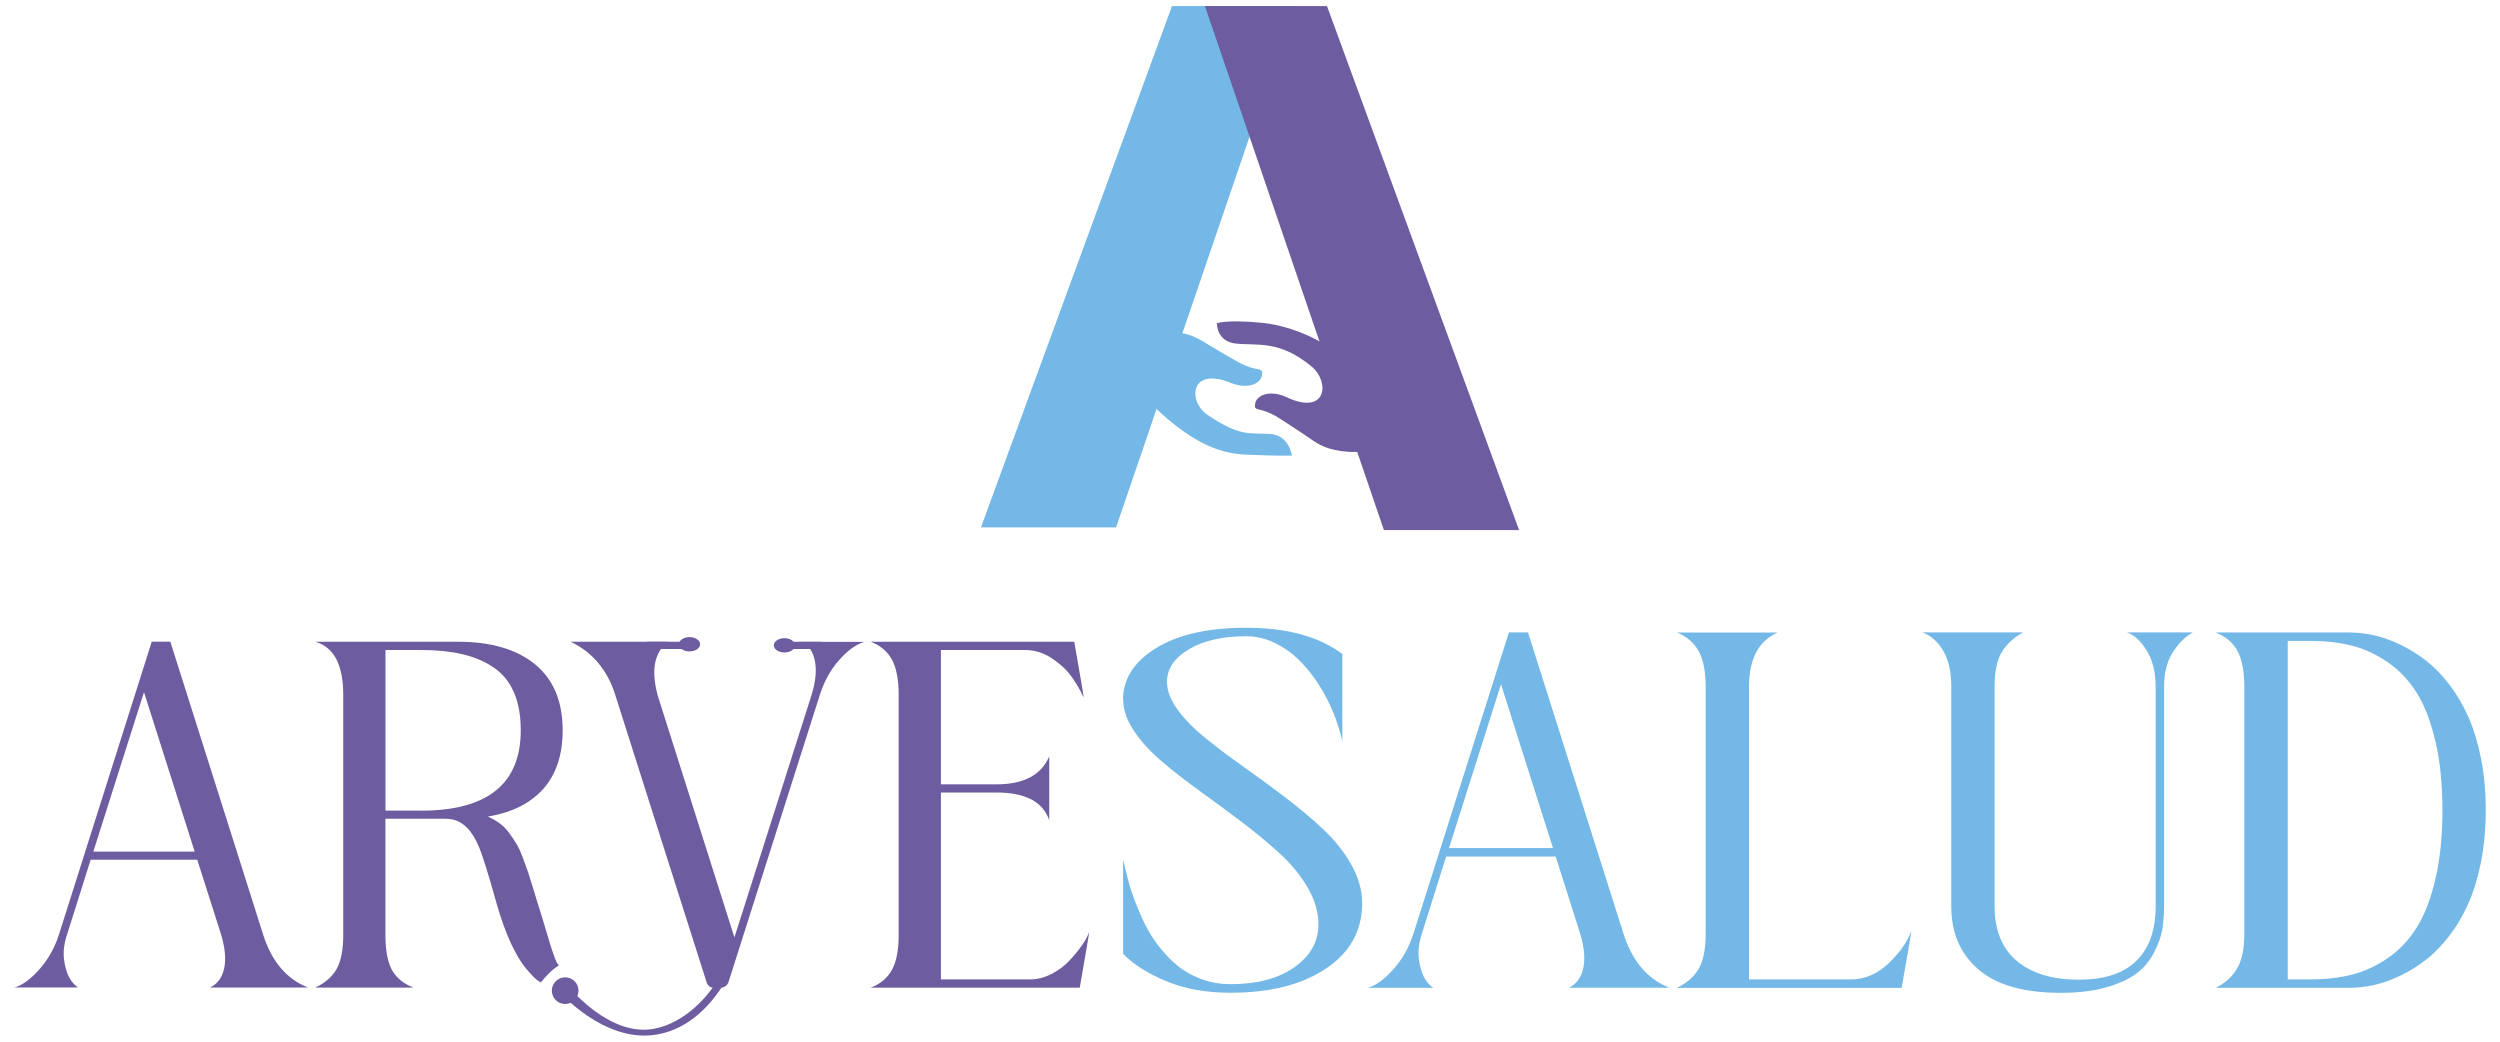 <svg xmlns="http://www.w3.org/2000/svg" id="Capa_1" width="300" height="125" viewBox="0 0 300 125"><g><polygon points="117.71 63.29 133.93 63.29 155.3 .73 140.64 .73 117.71 63.29" fill="#74b8e7"></polygon><polygon points="182.29 63.61 166.07 63.61 144.59 .73 159.24 .73 182.29 63.61" fill="#6d5da0"></polygon><path d="M168.93,54.05s-1.23-5.12-6.65-10.23c-3.79-3.57-8.25-4.84-10.92-5.09-4.21-.4-5.34.06-5.34.06,0,0-.04,2.21,2.3,2.44,2.64.27,5.2-.44,9.07,2.75,2.22,1.83,1.86,6.02-3.12,3.63-1.92-.85-3.7-.21-3.68,1.11,0,.59.67.18,2.48,1.2.46.25,3.03,1.95,3.56,2.31,1.44.99,2.18,1.59,4.33,1.9,3.64.52,6.31-1.03,7.97-.09Z" fill="#6d5da0"></path><path d="M132.86,40.34s1.5,5.05,7.17,9.87c3.98,3.37,6.84,4.24,9.52,4.35,4.23.18,5.48.11,5.48.11,0,0-.32-2.48-2.66-2.6-2.65-.13-3.61.3-7.46-2.28-2.38-1.6-2.17-5.92,2.93-3.79,1.96.75,3.7.02,3.62-1.3-.04-.59-.67-.15-2.54-1.07-.47-.23-3.13-1.79-3.67-2.12-1.49-.91-2.26-1.47-4.43-1.67-3.66-.33-6.24,1.36-7.95.51Z" fill="#74b8e7"></path></g><path d="M134.76,83.99c0-2.52,1.32-4.59,3.97-6.22,2.65-1.63,6.25-2.44,10.81-2.44,4.9,0,8.74,1.05,11.54,3.15v10.47c-.26-1.15-.62-2.31-1.1-3.48-.48-1.17-1.07-2.3-1.78-3.4-.71-1.1-1.5-2.07-2.36-2.91-.86-.84-1.84-1.52-2.93-2.04-1.09-.52-2.21-.77-3.36-.77-2.84,0-5.13.52-6.88,1.56-1.75,1.04-2.63,2.34-2.63,3.91,0,1.07.43,2.19,1.29,3.36.86,1.17,1.98,2.31,3.36,3.42,1.38,1.11,2.9,2.26,4.56,3.43,1.67,1.18,3.33,2.4,5,3.67,1.67,1.27,3.19,2.55,4.56,3.84,1.38,1.29,2.5,2.7,3.36,4.24.86,1.54,1.29,3.07,1.29,4.59,0,3.29-1.44,5.91-4.33,7.85-2.88,1.94-6.71,2.91-11.46,2.91-2.91,0-5.48-.46-7.7-1.38-2.22-.92-3.96-2.02-5.2-3.29v-11.33s.07.32.21.89c.14.58.29,1.19.46,1.84.17.65.44,1.45.8,2.39.37.94.76,1.85,1.19,2.72.43.87.98,1.75,1.67,2.63.68.88,1.42,1.65,2.22,2.3.79.65,1.74,1.18,2.84,1.59,1.1.41,2.27.61,3.52.61,3.19,0,5.74-.68,7.66-2.04,1.91-1.36,2.87-3.07,2.87-5.13,0-1.47-.43-2.94-1.29-4.42-.86-1.48-1.98-2.84-3.36-4.1-1.38-1.26-2.9-2.52-4.56-3.78-1.67-1.26-3.33-2.49-5-3.69-1.67-1.2-3.19-2.38-4.56-3.55-1.38-1.17-2.5-2.39-3.36-3.67-.86-1.28-1.29-2.53-1.29-3.76Z" fill="#74b8e7"></path><path d="M188.23,118.54c.91-.42,1.5-1.19,1.75-2.32.26-1.13.14-2.53-.36-4.19l-2.94-9.25h-13.14l-2.91,9.25c-.36,1.09-.48,2.09-.37,3,.11.91.32,1.66.62,2.23.31.58.68,1,1.12,1.28h-7.88c.93-.24,1.95-.97,3.05-2.19,1.1-1.22,1.92-2.66,2.45-4.33l11.45-36.13h2.29l11.45,36.13c1.05,3.31,2.89,5.48,5.53,6.51h-12.1ZM173.87,101.77h12.49l-6.24-19.66-6.24,19.66Z" fill="#74b8e7"></path><path d="M213.33,75.9c-2.3.99-3.45,3.17-3.45,6.54v35.09h12.22c1.68,0,3.21-.66,4.58-1.98,1.37-1.32,2.26-2.61,2.68-3.88,0,.2-.39,2.49-1.16,6.87l-.06-.03v.03h-26.91c1.19-.57,2.06-1.34,2.62-2.29.55-.95.83-2.36.83-4.22v-29.59c0-1.88-.29-3.33-.86-4.34-.58-1.01-1.44-1.74-2.59-2.2h12.1Z" fill="#74b8e7"></path><path d="M242.77,75.9c-1.13.61-1.98,1.4-2.56,2.36-.58.96-.86,2.35-.86,4.18v26.29c0,2.91.9,5.11,2.69,6.6,1.79,1.49,4.26,2.23,7.39,2.23s5.38-.75,6.93-2.26c1.55-1.51,2.32-3.7,2.32-6.57v-26.29c0-1.76-.36-3.23-1.09-4.39-.72-1.16-1.51-1.88-2.36-2.16h7.91c-.83.44-1.62,1.2-2.35,2.3-.73,1.1-1.1,2.51-1.1,4.24v26.29c0,1.03-.07,1.96-.21,2.8-.14.83-.46,1.74-.97,2.74-.51.99-1.19,1.82-2.05,2.5-.86.67-2.08,1.24-3.64,1.7-1.57.46-3.42.68-5.56.68-4.38,0-7.66-.93-9.84-2.8-2.18-1.86-3.27-4.4-3.27-7.61v-26.29c0-1.82-.32-3.28-.97-4.36-.64-1.08-1.47-1.81-2.48-2.19h12.07Z" fill="#74b8e7"></path><path d="M281.9,75.9c.97,0,1.97.11,2.99.34,1.02.23,2.07.6,3.15,1.12,1.08.52,2.11,1.16,3.09,1.92.98.76,1.91,1.72,2.8,2.88.88,1.16,1.64,2.45,2.28,3.88.63,1.43,1.14,3.1,1.52,5.01.38,1.91.56,3.97.56,6.17s-.19,4.26-.56,6.17c-.38,1.91-.88,3.58-1.52,5.01-.63,1.43-1.39,2.72-2.28,3.88-.88,1.16-1.81,2.12-2.8,2.88-.98.76-2.01,1.4-3.09,1.92-1.08.52-2.13.89-3.15,1.12-1.02.23-2.02.34-2.99.34h-16.03c1.13-.55,1.99-1.32,2.57-2.3.58-.98.88-2.38.88-4.21v-29.59c0-1.88-.28-3.33-.83-4.34-.56-1.01-1.43-1.74-2.62-2.2h16.03ZM277.24,117.53c1.78,0,3.42-.18,4.91-.55,1.49-.37,2.92-1.02,4.31-1.96,1.39-.94,2.56-2.16,3.51-3.66.95-1.5,1.71-3.44,2.27-5.84.57-2.4.85-5.16.85-8.3s-.28-5.9-.85-8.3c-.57-2.4-1.32-4.35-2.27-5.84-.95-1.5-2.12-2.72-3.51-3.66-1.39-.94-2.83-1.6-4.31-1.96-1.49-.37-3.12-.55-4.91-.55h-2.71v40.62h2.71Z" fill="#74b8e7"></path><g><path d="M25.18,118.51c.89-.41,1.46-1.16,1.71-2.26.25-1.1.13-2.46-.35-4.08l-2.87-9h-12.79l-2.84,9c-.35,1.06-.47,2.04-.36,2.92.11.89.31,1.61.61,2.17.3.56.66.97,1.09,1.24H1.71c.91-.23,1.9-.94,2.97-2.13,1.07-1.19,1.87-2.59,2.39-4.21l11.14-35.16h2.23l11.14,35.16c1.02,3.22,2.82,5.34,5.38,6.34h-11.78ZM11.2,102.19h12.16l-6.08-19.13-6.08,19.13Z" fill="#6d5da0"></path><path d="M67.06,115.85c-.24-.25-.4-.68-.6-1.22-.25-.7-.3-.87-.46-1.4-.16-.53-.39-1.27-.67-2.23-.28-.95-.53-1.75-.74-2.39-.14-.44-.34-1.11-.61-2-.27-.89-.48-1.54-.62-1.97-.14-.42-.35-.99-.61-1.69-.26-.7-.51-1.25-.75-1.65-.24-.4-.53-.83-.87-1.3-.34-.47-.72-.87-1.16-1.19-.43-.32-.91-.59-1.43-.82,2.89-.48,5.11-1.59,6.66-3.33,1.54-1.74,2.32-4.08,2.32-7.03,0-3.45-1.1-6.09-3.3-7.9-2.2-1.81-5.28-2.72-9.23-2.72h-17.16c2.24.64,3.36,2.76,3.36,6.37v28.8c0,1.81-.27,3.19-.81,4.12-.54.94-1.39,1.67-2.55,2.21h11.78c-1.22-.48-2.08-1.2-2.59-2.14-.51-.95-.77-2.34-.77-4.2v-13.92h7.18c.37,0,.7.04,1.01.12,1.22.31,2.21,1.35,2.98,3.13.42.95,1.13,3.18,2.11,6.71,1.14,4.03,2.47,6.85,3.99,8.47.63.67.6.73,1.37,1.22.69-.86,1.41-1.6,2.17-2.04ZM50.51,97.27h-4.25v-19.27h4.2c1.87,0,3.51.16,4.92.48,1.41.32,2.66.83,3.76,1.55,1.1.71,1.93,1.71,2.5,2.98.57,1.27.85,2.82.85,4.63,0,6.43-3.99,9.64-11.98,9.64Z" fill="#6d5da0"></path><path d="M73.83,83.38c-.95-2.99-2.73-5.11-5.35-6.37h11.75c-.75.46-1.27,1.22-1.55,2.27-.28,1.05-.21,2.42.22,4.1l9.23,29.11,9.26-29.11c.5-1.62.63-3,.38-4.15-.25-1.15-.82-1.89-1.71-2.21h7.67c-.98.29-1.99,1.01-3.02,2.17-1.03,1.16-1.81,2.56-2.33,4.2l-10.95,34.43c-.13.42-.53.71-.97.71h-.83c-.37,0-.7-.24-.82-.6l-10.98-34.54Z" fill="#6d5da0"></path><path d="M123.64,117.53c.85,0,1.69-.22,2.53-.65.84-.43,1.56-.97,2.16-1.61.6-.64,1.1-1.25,1.52-1.85.41-.6.7-1.13.85-1.59,0,.19-.38,2.42-1.13,6.69h-25.09c1.16-.44,2.01-1.15,2.55-2.13.54-.97.81-2.38.81-4.21v-28.8c0-1.83-.27-3.24-.81-4.23-.54-.98-1.39-1.7-2.55-2.14h24.37v.03l.06-.03c.75,4.26,1.13,6.49,1.13,6.69-.44-.95-.95-1.81-1.52-2.59-.57-.78-1.35-1.49-2.34-2.14-.99-.65-2.06-.97-3.2-.97h-10.07v16.12h6.66c3.28,0,5.39-1.12,6.34-3.36v7.67c-.75-2.22-2.87-3.33-6.34-3.33h-6.66v22.43h10.74Z" fill="#6d5da0"></path><path d="M77.31,124.27c-5.81,0-10.56-5.63-10.77-5.88l.99-.82-.49.41.49-.41c.05.06,4.76,6.35,10.18,5.98,2.89-.2,6.17-2.34,8.4-5.91l.73.46c-2.46,3.94-5.6,5.92-8.93,6.15-.2.01-.4.02-.6.02Z" fill="#6d5da0"></path><rect x="77.63" y="77.01" width="4.59" height=".87" fill="#6d5da0"></rect><rect x="94.56" y="77.01" width="3.99" height=".87" fill="#6d5da0"></rect><ellipse cx="94.13" cy="77.44" rx="1.27" ry=".86" fill="#6d5da0"></ellipse><ellipse cx="82.74" cy="77.31" rx="1.27" ry=".86" fill="#6d5da0"></ellipse><circle cx="67.82" cy="118.88" r="1.6" fill="#6d5da0"></circle></g></svg>